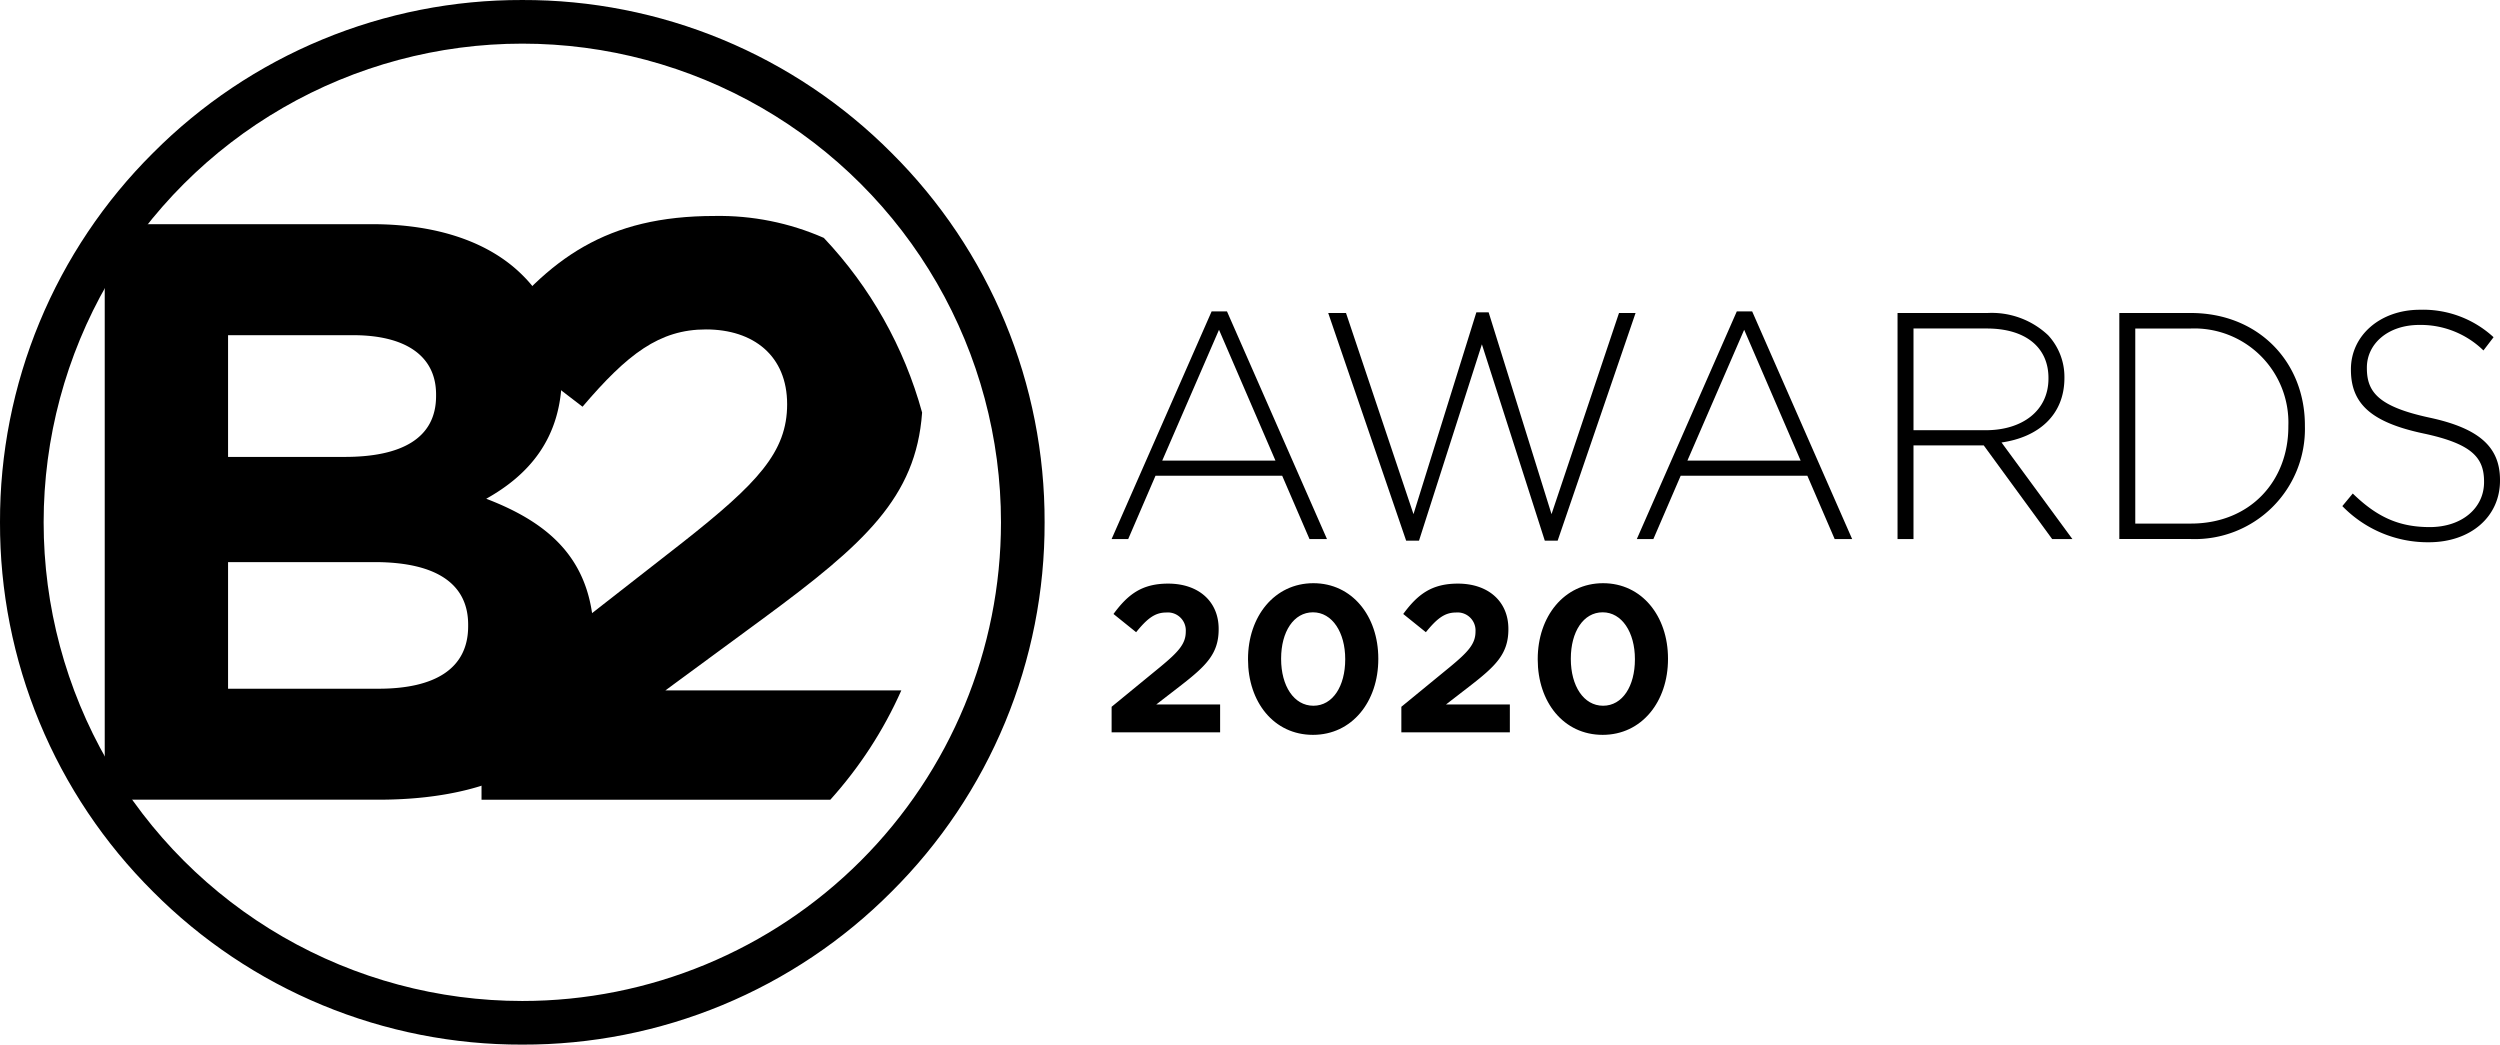 <svg xmlns="http://www.w3.org/2000/svg" viewBox="0 0 289.581 121"><defs><clipPath id="a"><path fill="none" d="M274.824-105.93l10.8 8.286c5.2-6.1 8.9-8.953 14.3-8.953 5.5 0 9.4 3.048 9.4 8.667 0 5.524-3.4 9.143-12.1 16l-23.3 18.192v11.618h40.4a48.051 48.051 0 008.228-12.667h-27.327l11.4-8.381c11.624-8.569 17.624-13.959 18.331-23.776v-.032a47.958 47.958 0 00-11.383-20.224 30.084 30.084 0 00-12.648-2.539c-12.5 0-19.2 4.856-26.1 13.81" data-name="Path 280" transform="translate(-273.924 119.74)"/></clipPath><clipPath id="b"><path fill="none" d="M225.045-83.428a55.445 55.445 0 0155.445-55.446 55.446 55.446 0 0155.446 55.446 55.446 55.446 0 01-55.446 55.445 55.445 55.445 0 01-55.445-55.446m12.665-42.78a60.106 60.106 0 00-17.72 42.78 60.1 60.1 0 0017.72 42.779 60.1 60.1 0 0042.78 17.721 60.1 60.1 0 0042.78-17.721 60.1 60.1 0 0017.719-42.778 60.105 60.105 0 00-17.719-42.78 60.1 60.1 0 00-42.78-17.72 60.1 60.1 0 00-42.779 17.72" data-name="Path 281" transform="translate(-219.99 143.929)"/></clipPath></defs><path d="M128.761 81.869l5.654-4.634c2.111-1.747 2.936-2.669 2.936-4.077a2.084 2.084 0 00-2.281-2.208c-1.31 0-2.208.728-3.47 2.28l-2.621-2.111c1.674-2.28 3.3-3.518 6.333-3.518 3.517 0 5.848 2.063 5.848 5.241v.049c0 2.839-1.457 4.246-4.465 6.575l-2.766 2.136h7.4v3.227h-12.568z" data-name="Path 268"/><path d="M144.56 76.385v-.049c0-4.925 3.058-8.783 7.571-8.783 4.488 0 7.521 3.809 7.521 8.734v.049c0 4.926-3.033 8.784-7.57 8.784s-7.522-3.81-7.522-8.735m11.259 0v-.049c0-3.082-1.5-5.411-3.736-5.411s-3.689 2.257-3.689 5.362v.049c0 3.106 1.481 5.411 3.737 5.411s3.688-2.281 3.688-5.362" data-name="Path 269"/><path d="M162.322 81.869l5.654-4.634c2.111-1.747 2.935-2.669 2.935-4.077a2.083 2.083 0 00-2.28-2.208c-1.31 0-2.208.728-3.47 2.28l-2.621-2.111c1.674-2.28 3.3-3.518 6.333-3.518 3.517 0 5.847 2.063 5.847 5.241v.049c0 2.839-1.456 4.246-4.464 6.575l-2.766 2.136h7.4v3.227h-12.568z" data-name="Path 270"/><path d="M178.118 76.385v-.049c0-4.925 3.057-8.783 7.57-8.783 4.488 0 7.521 3.809 7.521 8.734v.049c0 4.926-3.033 8.784-7.57 8.784s-7.521-3.81-7.521-8.735m11.258 0v-.049c0-3.082-1.5-5.411-3.736-5.411s-3.688 2.257-3.688 5.362v.049c0 3.106 1.48 5.411 3.736 5.411s3.688-2.281 3.688-5.362" data-name="Path 271"/><path d="M140.347 36.067h1.776l11.583 26.371h-2.025l-3.162-7.331h-14.674l-3.162 7.331h-1.922zm7.39 17.282L141.2 38.2l-6.574 15.149z" data-name="Path 272"/><path d="M153.85 36.255h2.061l7.817 23.3 7.283-23.378h1.421l7.285 23.378 7.816-23.3h1.919l-9.024 26.369h-1.492l-7.285-22.742-7.283 22.742h-1.492z" data-name="Path 273"/><path d="M201.179 36.067h1.777l11.582 26.371h-2.025l-3.162-7.331h-14.674l-3.162 7.331h-1.918zm7.39 17.282L202.031 38.2l-6.573 15.149z" data-name="Path 274"/><path d="M219.797 36.254h10.446a9.511 9.511 0 017 2.581 7.1 7.1 0 011.884 4.863v.074c0 4.376-3.092 6.883-7.285 7.481l8.207 11.184h-2.344l-7.923-10.847h-8.137v10.847h-1.848zm10.233 13.578c4.157 0 7.248-2.207 7.248-5.985v-.075c0-3.515-2.629-5.722-7.142-5.722h-8.491v11.782z" data-name="Path 275"/><path d="M245.486 36.255h8.279c7.816 0 13.217 5.647 13.217 13.017v.074a12.757 12.757 0 01-13.217 13.091h-8.279zm1.848 1.8v22.592h6.431c6.929 0 11.3-4.974 11.3-11.221v-.074a10.9 10.9 0 00-11.3-11.3z" data-name="Path 276"/><path d="M271.318 58.623l1.209-1.458c2.735 2.655 5.258 3.889 8.918 3.889 3.729 0 6.289-2.207 6.289-5.2v-.075c0-2.767-1.387-4.375-7.035-5.573-5.969-1.272-8.386-3.4-8.386-7.368v-.076c0-3.889 3.375-6.882 7.995-6.882a12.028 12.028 0 018.528 3.18l-1.173 1.534a10.4 10.4 0 00-7.426-2.956c-3.66 0-6.076 2.207-6.076 4.937v.076c0 2.768 1.35 4.451 7.248 5.723 5.756 1.234 8.172 3.4 8.172 7.218v.075c0 4.227-3.446 7.144-8.243 7.144a13.785 13.785 0 01-10.02-4.189" data-name="Path 277"/><path d="M12.131 25.967h30.953c7.619 0 13.618 2.1 17.428 5.9a15.288 15.288 0 014.571 11.334v.19c0 7.524-4 11.715-8.761 14.381 7.714 2.954 12.477 7.429 12.477 16.382v.19c0 12.19-9.905 18.286-24.953 18.286H12.131zm38.38 19.714c0-4.381-3.428-6.856-9.618-6.856H26.417v14.1h13.524c6.476 0 10.57-2.1 10.57-7.049zM43.369 65.11H26.417v14.666h17.429c6.476 0 10.381-2.285 10.381-7.238v-.19c0-4.476-3.334-7.238-10.857-7.238" data-name="Path 278"/><path fill="none" d="M12.488 60.5a48.01 48.01 0 0048.011 48.011A48.011 48.011 0 00108.511 60.5a48.012 48.012 0 00-48.012-48.012A48.011 48.011 0 0012.488 60.5" data-name="Path 279"/><g data-name="Group 9"><g clip-path="url(#a)" data-name="Group 8" transform="translate(55.776 25.015)"><path d="M0 0h51.033v67.62H0z" data-name="Rectangle 4"/></g></g><g data-name="Group 11"><g clip-path="url(#b)" data-name="Group 10"><path d="M0 0h121v121H0z" data-name="Rectangle 5"/></g></g></svg>
